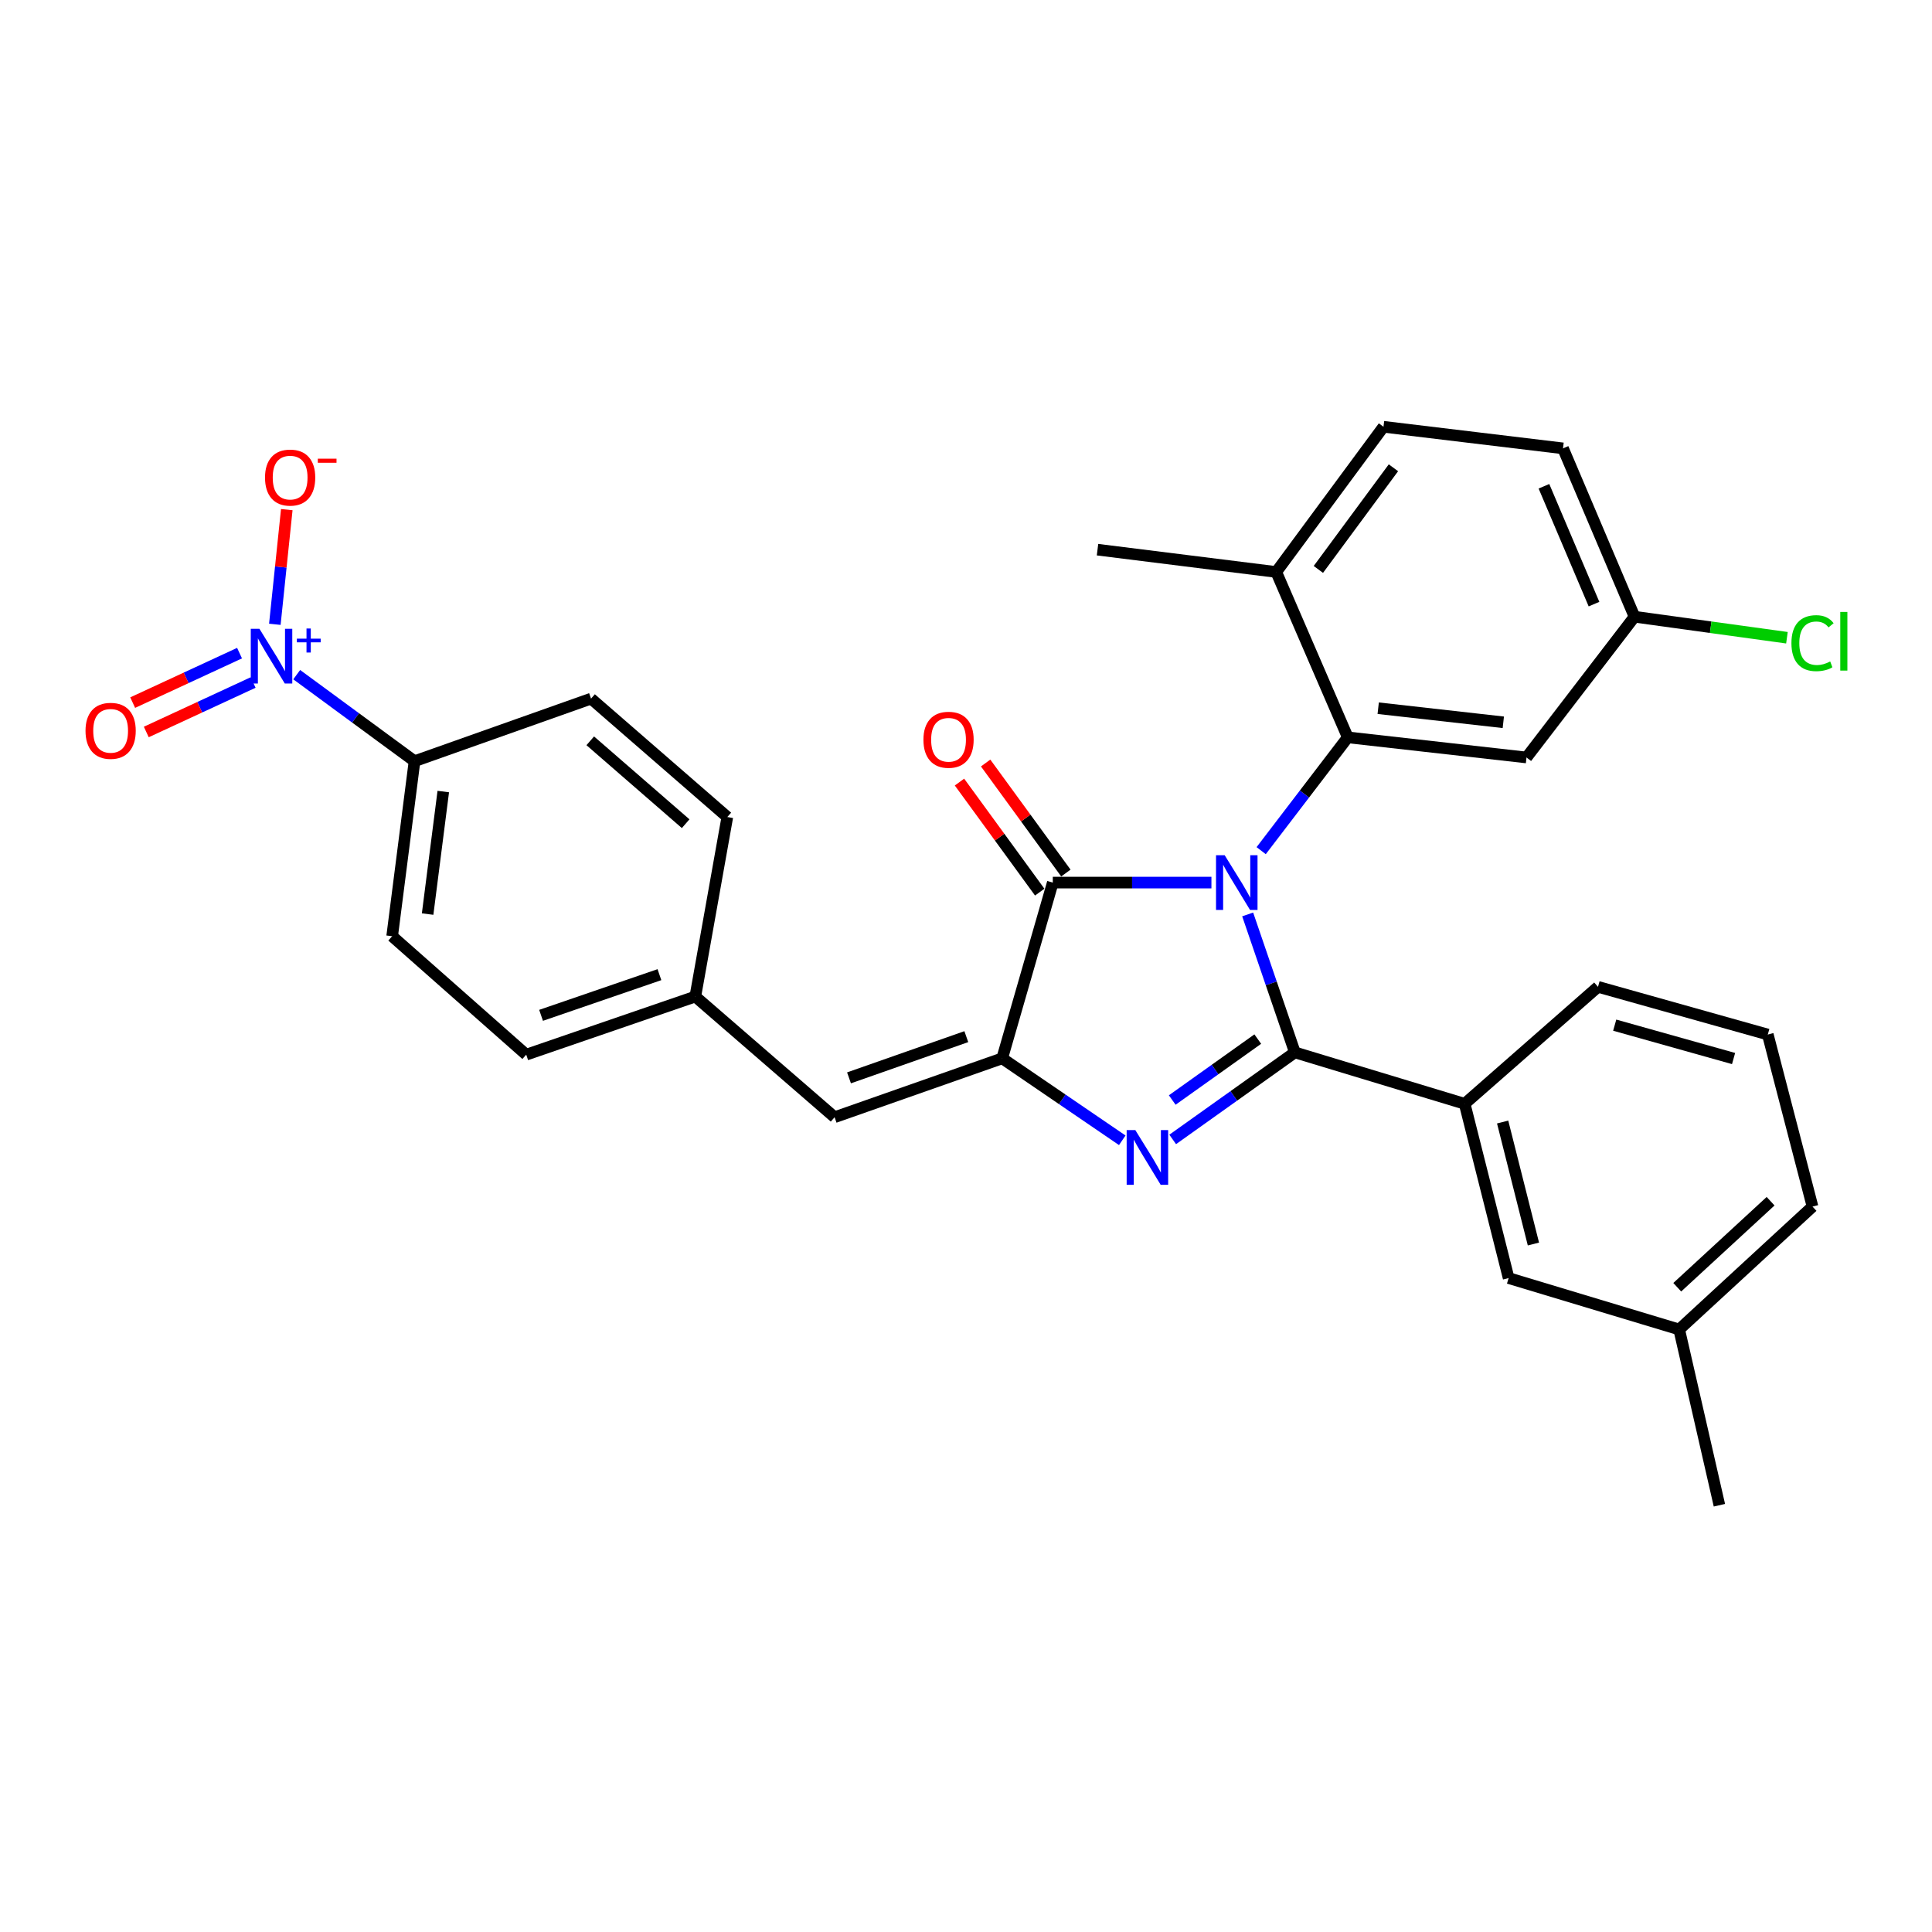 <?xml version='1.0' encoding='iso-8859-1'?>
<svg version='1.1' baseProfile='full'
              xmlns='http://www.w3.org/2000/svg'
                      xmlns:rdkit='http://www.rdkit.org/xml'
                      xmlns:xlink='http://www.w3.org/1999/xlink'
                  xml:space='preserve'
width='1000px' height='1000px' viewBox='0 0 1000 1000'>
<!-- END OF HEADER -->
<rect style='opacity:1.0;fill:#FFFFFF;stroke:none' width='1000' height='1000' x='0' y='0'> </rect>
<path class='bond-0' d='M 645.792,473.308 L 658.008,509.014' style='fill:none;fill-rule:evenodd;stroke:#0000FF;stroke-width:6px;stroke-linecap:butt;stroke-linejoin:miter;stroke-opacity:1' />
<path class='bond-0' d='M 658.008,509.014 L 670.224,544.72' style='fill:none;fill-rule:evenodd;stroke:#000000;stroke-width:6px;stroke-linecap:butt;stroke-linejoin:miter;stroke-opacity:1' />
<path class='bond-3' d='M 627.033,456.825 L 585.979,456.825' style='fill:none;fill-rule:evenodd;stroke:#0000FF;stroke-width:6px;stroke-linecap:butt;stroke-linejoin:miter;stroke-opacity:1' />
<path class='bond-3' d='M 585.979,456.825 L 544.925,456.825' style='fill:none;fill-rule:evenodd;stroke:#000000;stroke-width:6px;stroke-linecap:butt;stroke-linejoin:miter;stroke-opacity:1' />
<path class='bond-4' d='M 652.783,440.3 L 675.194,410.977' style='fill:none;fill-rule:evenodd;stroke:#0000FF;stroke-width:6px;stroke-linecap:butt;stroke-linejoin:miter;stroke-opacity:1' />
<path class='bond-4' d='M 675.194,410.977 L 697.605,381.653' style='fill:none;fill-rule:evenodd;stroke:#000000;stroke-width:6px;stroke-linecap:butt;stroke-linejoin:miter;stroke-opacity:1' />
<path class='bond-1' d='M 670.224,544.72 L 638.603,567.245' style='fill:none;fill-rule:evenodd;stroke:#000000;stroke-width:6px;stroke-linecap:butt;stroke-linejoin:miter;stroke-opacity:1' />
<path class='bond-1' d='M 638.603,567.245 L 606.981,589.771' style='fill:none;fill-rule:evenodd;stroke:#0000FF;stroke-width:6px;stroke-linecap:butt;stroke-linejoin:miter;stroke-opacity:1' />
<path class='bond-1' d='M 651.018,537.833 L 628.883,553.601' style='fill:none;fill-rule:evenodd;stroke:#000000;stroke-width:6px;stroke-linecap:butt;stroke-linejoin:miter;stroke-opacity:1' />
<path class='bond-1' d='M 628.883,553.601 L 606.748,569.369' style='fill:none;fill-rule:evenodd;stroke:#0000FF;stroke-width:6px;stroke-linecap:butt;stroke-linejoin:miter;stroke-opacity:1' />
<path class='bond-6' d='M 670.224,544.72 L 758.109,571.328' style='fill:none;fill-rule:evenodd;stroke:#000000;stroke-width:6px;stroke-linecap:butt;stroke-linejoin:miter;stroke-opacity:1' />
<path class='bond-30' d='M 580.883,590.21 L 549.805,569.005' style='fill:none;fill-rule:evenodd;stroke:#0000FF;stroke-width:6px;stroke-linecap:butt;stroke-linejoin:miter;stroke-opacity:1' />
<path class='bond-30' d='M 549.805,569.005 L 518.726,547.8' style='fill:none;fill-rule:evenodd;stroke:#000000;stroke-width:6px;stroke-linecap:butt;stroke-linejoin:miter;stroke-opacity:1' />
<path class='bond-2' d='M 518.726,547.8 L 544.925,456.825' style='fill:none;fill-rule:evenodd;stroke:#000000;stroke-width:6px;stroke-linecap:butt;stroke-linejoin:miter;stroke-opacity:1' />
<path class='bond-7' d='M 518.726,547.8 L 431.986,578.271' style='fill:none;fill-rule:evenodd;stroke:#000000;stroke-width:6px;stroke-linecap:butt;stroke-linejoin:miter;stroke-opacity:1' />
<path class='bond-7' d='M 500.163,536.565 L 439.445,557.895' style='fill:none;fill-rule:evenodd;stroke:#000000;stroke-width:6px;stroke-linecap:butt;stroke-linejoin:miter;stroke-opacity:1' />
<path class='bond-12' d='M 551.693,451.89 L 530.928,423.411' style='fill:none;fill-rule:evenodd;stroke:#000000;stroke-width:6px;stroke-linecap:butt;stroke-linejoin:miter;stroke-opacity:1' />
<path class='bond-12' d='M 530.928,423.411 L 510.163,394.932' style='fill:none;fill-rule:evenodd;stroke:#FF0000;stroke-width:6px;stroke-linecap:butt;stroke-linejoin:miter;stroke-opacity:1' />
<path class='bond-12' d='M 538.157,461.76 L 517.392,433.281' style='fill:none;fill-rule:evenodd;stroke:#000000;stroke-width:6px;stroke-linecap:butt;stroke-linejoin:miter;stroke-opacity:1' />
<path class='bond-12' d='M 517.392,433.281 L 496.627,404.801' style='fill:none;fill-rule:evenodd;stroke:#FF0000;stroke-width:6px;stroke-linecap:butt;stroke-linejoin:miter;stroke-opacity:1' />
<path class='bond-8' d='M 697.605,381.653 L 790.116,392.068' style='fill:none;fill-rule:evenodd;stroke:#000000;stroke-width:6px;stroke-linecap:butt;stroke-linejoin:miter;stroke-opacity:1' />
<path class='bond-8' d='M 713.356,366.568 L 778.113,373.858' style='fill:none;fill-rule:evenodd;stroke:#000000;stroke-width:6px;stroke-linecap:butt;stroke-linejoin:miter;stroke-opacity:1' />
<path class='bond-11' d='M 697.605,381.653 L 660.582,296.058' style='fill:none;fill-rule:evenodd;stroke:#000000;stroke-width:6px;stroke-linecap:butt;stroke-linejoin:miter;stroke-opacity:1' />
<path class='bond-5' d='M 153.576,349.199 L 184.067,371.597' style='fill:none;fill-rule:evenodd;stroke:#0000FF;stroke-width:6px;stroke-linecap:butt;stroke-linejoin:miter;stroke-opacity:1' />
<path class='bond-5' d='M 184.067,371.597 L 214.558,393.994' style='fill:none;fill-rule:evenodd;stroke:#000000;stroke-width:6px;stroke-linecap:butt;stroke-linejoin:miter;stroke-opacity:1' />
<path class='bond-10' d='M 142.256,323.138 L 145.347,293.461' style='fill:none;fill-rule:evenodd;stroke:#0000FF;stroke-width:6px;stroke-linecap:butt;stroke-linejoin:miter;stroke-opacity:1' />
<path class='bond-10' d='M 145.347,293.461 L 148.437,263.784' style='fill:none;fill-rule:evenodd;stroke:#FF0000;stroke-width:6px;stroke-linecap:butt;stroke-linejoin:miter;stroke-opacity:1' />
<path class='bond-13' d='M 123.986,338.059 L 96.331,350.866' style='fill:none;fill-rule:evenodd;stroke:#0000FF;stroke-width:6px;stroke-linecap:butt;stroke-linejoin:miter;stroke-opacity:1' />
<path class='bond-13' d='M 96.331,350.866 L 68.677,363.674' style='fill:none;fill-rule:evenodd;stroke:#FF0000;stroke-width:6px;stroke-linecap:butt;stroke-linejoin:miter;stroke-opacity:1' />
<path class='bond-13' d='M 131.026,353.26 L 103.371,366.068' style='fill:none;fill-rule:evenodd;stroke:#0000FF;stroke-width:6px;stroke-linecap:butt;stroke-linejoin:miter;stroke-opacity:1' />
<path class='bond-13' d='M 103.371,366.068 L 75.717,378.875' style='fill:none;fill-rule:evenodd;stroke:#FF0000;stroke-width:6px;stroke-linecap:butt;stroke-linejoin:miter;stroke-opacity:1' />
<path class='bond-14' d='M 758.109,571.328 L 780.865,661.531' style='fill:none;fill-rule:evenodd;stroke:#000000;stroke-width:6px;stroke-linecap:butt;stroke-linejoin:miter;stroke-opacity:1' />
<path class='bond-14' d='M 777.766,580.761 L 793.695,643.903' style='fill:none;fill-rule:evenodd;stroke:#000000;stroke-width:6px;stroke-linecap:butt;stroke-linejoin:miter;stroke-opacity:1' />
<path class='bond-25' d='M 758.109,571.328 L 827.12,510.787' style='fill:none;fill-rule:evenodd;stroke:#000000;stroke-width:6px;stroke-linecap:butt;stroke-linejoin:miter;stroke-opacity:1' />
<path class='bond-15' d='M 431.986,578.271 L 359.895,515.812' style='fill:none;fill-rule:evenodd;stroke:#000000;stroke-width:6px;stroke-linecap:butt;stroke-linejoin:miter;stroke-opacity:1' />
<path class='bond-19' d='M 790.116,392.068 L 846.022,319.213' style='fill:none;fill-rule:evenodd;stroke:#000000;stroke-width:6px;stroke-linecap:butt;stroke-linejoin:miter;stroke-opacity:1' />
<path class='bond-9' d='M 214.558,393.994 L 202.98,484.588' style='fill:none;fill-rule:evenodd;stroke:#000000;stroke-width:6px;stroke-linecap:butt;stroke-linejoin:miter;stroke-opacity:1' />
<path class='bond-9' d='M 229.438,409.707 L 221.334,473.122' style='fill:none;fill-rule:evenodd;stroke:#000000;stroke-width:6px;stroke-linecap:butt;stroke-linejoin:miter;stroke-opacity:1' />
<path class='bond-33' d='M 214.558,393.994 L 305.924,361.606' style='fill:none;fill-rule:evenodd;stroke:#000000;stroke-width:6px;stroke-linecap:butt;stroke-linejoin:miter;stroke-opacity:1' />
<path class='bond-18' d='M 660.582,296.058 L 716.089,220.895' style='fill:none;fill-rule:evenodd;stroke:#000000;stroke-width:6px;stroke-linecap:butt;stroke-linejoin:miter;stroke-opacity:1' />
<path class='bond-18' d='M 682.384,294.735 L 721.239,242.121' style='fill:none;fill-rule:evenodd;stroke:#000000;stroke-width:6px;stroke-linecap:butt;stroke-linejoin:miter;stroke-opacity:1' />
<path class='bond-27' d='M 660.582,296.058 L 568.071,284.508' style='fill:none;fill-rule:evenodd;stroke:#000000;stroke-width:6px;stroke-linecap:butt;stroke-linejoin:miter;stroke-opacity:1' />
<path class='bond-20' d='M 780.865,661.531 L 869.141,688.13' style='fill:none;fill-rule:evenodd;stroke:#000000;stroke-width:6px;stroke-linecap:butt;stroke-linejoin:miter;stroke-opacity:1' />
<path class='bond-21' d='M 359.895,515.812 L 376.461,422.892' style='fill:none;fill-rule:evenodd;stroke:#000000;stroke-width:6px;stroke-linecap:butt;stroke-linejoin:miter;stroke-opacity:1' />
<path class='bond-22' d='M 359.895,515.812 L 272.372,545.892' style='fill:none;fill-rule:evenodd;stroke:#000000;stroke-width:6px;stroke-linecap:butt;stroke-linejoin:miter;stroke-opacity:1' />
<path class='bond-22' d='M 341.321,504.482 L 280.056,525.538' style='fill:none;fill-rule:evenodd;stroke:#000000;stroke-width:6px;stroke-linecap:butt;stroke-linejoin:miter;stroke-opacity:1' />
<path class='bond-16' d='M 202.98,484.588 L 272.372,545.892' style='fill:none;fill-rule:evenodd;stroke:#000000;stroke-width:6px;stroke-linecap:butt;stroke-linejoin:miter;stroke-opacity:1' />
<path class='bond-17' d='M 305.924,361.606 L 376.461,422.892' style='fill:none;fill-rule:evenodd;stroke:#000000;stroke-width:6px;stroke-linecap:butt;stroke-linejoin:miter;stroke-opacity:1' />
<path class='bond-17' d='M 305.517,383.445 L 354.893,426.345' style='fill:none;fill-rule:evenodd;stroke:#000000;stroke-width:6px;stroke-linecap:butt;stroke-linejoin:miter;stroke-opacity:1' />
<path class='bond-23' d='M 716.089,220.895 L 809.009,232.073' style='fill:none;fill-rule:evenodd;stroke:#000000;stroke-width:6px;stroke-linecap:butt;stroke-linejoin:miter;stroke-opacity:1' />
<path class='bond-24' d='M 846.022,319.213 L 885.469,324.652' style='fill:none;fill-rule:evenodd;stroke:#000000;stroke-width:6px;stroke-linecap:butt;stroke-linejoin:miter;stroke-opacity:1' />
<path class='bond-24' d='M 885.469,324.652 L 924.916,330.091' style='fill:none;fill-rule:evenodd;stroke:#00CC00;stroke-width:6px;stroke-linecap:butt;stroke-linejoin:miter;stroke-opacity:1' />
<path class='bond-31' d='M 846.022,319.213 L 809.009,232.073' style='fill:none;fill-rule:evenodd;stroke:#000000;stroke-width:6px;stroke-linecap:butt;stroke-linejoin:miter;stroke-opacity:1' />
<path class='bond-31' d='M 825.051,312.692 L 799.142,251.693' style='fill:none;fill-rule:evenodd;stroke:#000000;stroke-width:6px;stroke-linecap:butt;stroke-linejoin:miter;stroke-opacity:1' />
<path class='bond-29' d='M 869.141,688.13 L 889.96,779.105' style='fill:none;fill-rule:evenodd;stroke:#000000;stroke-width:6px;stroke-linecap:butt;stroke-linejoin:miter;stroke-opacity:1' />
<path class='bond-32' d='M 869.141,688.13 L 938.161,624.526' style='fill:none;fill-rule:evenodd;stroke:#000000;stroke-width:6px;stroke-linecap:butt;stroke-linejoin:miter;stroke-opacity:1' />
<path class='bond-32' d='M 868.141,666.27 L 916.455,621.748' style='fill:none;fill-rule:evenodd;stroke:#000000;stroke-width:6px;stroke-linecap:butt;stroke-linejoin:miter;stroke-opacity:1' />
<path class='bond-26' d='M 827.12,510.787 L 915.005,535.469' style='fill:none;fill-rule:evenodd;stroke:#000000;stroke-width:6px;stroke-linecap:butt;stroke-linejoin:miter;stroke-opacity:1' />
<path class='bond-26' d='M 835.773,530.617 L 897.293,547.895' style='fill:none;fill-rule:evenodd;stroke:#000000;stroke-width:6px;stroke-linecap:butt;stroke-linejoin:miter;stroke-opacity:1' />
<path class='bond-28' d='M 915.005,535.469 L 938.161,624.526' style='fill:none;fill-rule:evenodd;stroke:#000000;stroke-width:6px;stroke-linecap:butt;stroke-linejoin:miter;stroke-opacity:1' />
<path  class='atom-0' d='M 633.893 442.665
L 643.173 457.665
Q 644.093 459.145, 645.573 461.825
Q 647.053 464.505, 647.133 464.665
L 647.133 442.665
L 650.893 442.665
L 650.893 470.985
L 647.013 470.985
L 637.053 454.585
Q 635.893 452.665, 634.653 450.465
Q 633.453 448.265, 633.093 447.585
L 633.093 470.985
L 629.413 470.985
L 629.413 442.665
L 633.893 442.665
' fill='#0000FF'/>
<path  class='atom-2' d='M 587.638 584.931
L 596.918 599.931
Q 597.838 601.411, 599.318 604.091
Q 600.798 606.771, 600.878 606.931
L 600.878 584.931
L 604.638 584.931
L 604.638 613.251
L 600.758 613.251
L 590.798 596.851
Q 589.638 594.931, 588.398 592.731
Q 587.198 590.531, 586.838 589.851
L 586.838 613.251
L 583.158 613.251
L 583.158 584.931
L 587.638 584.931
' fill='#0000FF'/>
<path  class='atom-6' d='M 134.28 325.463
L 143.56 340.463
Q 144.48 341.943, 145.96 344.623
Q 147.44 347.303, 147.52 347.463
L 147.52 325.463
L 151.28 325.463
L 151.28 353.783
L 147.4 353.783
L 137.44 337.383
Q 136.28 335.463, 135.04 333.263
Q 133.84 331.063, 133.48 330.383
L 133.48 353.783
L 129.8 353.783
L 129.8 325.463
L 134.28 325.463
' fill='#0000FF'/>
<path  class='atom-6' d='M 153.656 330.568
L 158.646 330.568
L 158.646 325.315
L 160.863 325.315
L 160.863 330.568
L 165.985 330.568
L 165.985 332.469
L 160.863 332.469
L 160.863 337.749
L 158.646 337.749
L 158.646 332.469
L 153.656 332.469
L 153.656 330.568
' fill='#0000FF'/>
<path  class='atom-11' d='M 137.173 247.193
Q 137.173 240.393, 140.533 236.593
Q 143.893 232.793, 150.173 232.793
Q 156.453 232.793, 159.813 236.593
Q 163.173 240.393, 163.173 247.193
Q 163.173 254.073, 159.773 257.993
Q 156.373 261.873, 150.173 261.873
Q 143.933 261.873, 140.533 257.993
Q 137.173 254.113, 137.173 247.193
M 150.173 258.673
Q 154.493 258.673, 156.813 255.793
Q 159.173 252.873, 159.173 247.193
Q 159.173 241.633, 156.813 238.833
Q 154.493 235.993, 150.173 235.993
Q 145.853 235.993, 143.493 238.793
Q 141.173 241.593, 141.173 247.193
Q 141.173 252.913, 143.493 255.793
Q 145.853 258.673, 150.173 258.673
' fill='#FF0000'/>
<path  class='atom-11' d='M 164.493 237.415
L 174.181 237.415
L 174.181 239.527
L 164.493 239.527
L 164.493 237.415
' fill='#FF0000'/>
<path  class='atom-13' d='M 477.964 382.897
Q 477.964 376.097, 481.324 372.297
Q 484.684 368.497, 490.964 368.497
Q 497.244 368.497, 500.604 372.297
Q 503.964 376.097, 503.964 382.897
Q 503.964 389.777, 500.564 393.697
Q 497.164 397.577, 490.964 397.577
Q 484.724 397.577, 481.324 393.697
Q 477.964 389.817, 477.964 382.897
M 490.964 394.377
Q 495.284 394.377, 497.604 391.497
Q 499.964 388.577, 499.964 382.897
Q 499.964 377.337, 497.604 374.537
Q 495.284 371.697, 490.964 371.697
Q 486.644 371.697, 484.284 374.497
Q 481.964 377.297, 481.964 382.897
Q 481.964 388.617, 484.284 391.497
Q 486.644 394.377, 490.964 394.377
' fill='#FF0000'/>
<path  class='atom-14' d='M 44.262 378.271
Q 44.262 371.471, 47.622 367.671
Q 50.982 363.871, 57.262 363.871
Q 63.542 363.871, 66.902 367.671
Q 70.262 371.471, 70.262 378.271
Q 70.262 385.151, 66.862 389.071
Q 63.462 392.951, 57.262 392.951
Q 51.022 392.951, 47.622 389.071
Q 44.262 385.191, 44.262 378.271
M 57.262 389.751
Q 61.582 389.751, 63.902 386.871
Q 66.262 383.951, 66.262 378.271
Q 66.262 372.711, 63.902 369.911
Q 61.582 367.071, 57.262 367.071
Q 52.942 367.071, 50.582 369.871
Q 48.262 372.671, 48.262 378.271
Q 48.262 383.991, 50.582 386.871
Q 52.942 389.751, 57.262 389.751
' fill='#FF0000'/>
<path  class='atom-25' d='M 927.241 332.897
Q 927.241 325.857, 930.521 322.177
Q 933.841 318.457, 940.121 318.457
Q 945.961 318.457, 949.081 322.577
L 946.441 324.737
Q 944.161 321.737, 940.121 321.737
Q 935.841 321.737, 933.561 324.617
Q 931.321 327.457, 931.321 332.897
Q 931.321 338.497, 933.641 341.377
Q 936.001 344.257, 940.561 344.257
Q 943.681 344.257, 947.321 342.377
L 948.441 345.377
Q 946.961 346.337, 944.721 346.897
Q 942.481 347.457, 940.001 347.457
Q 933.841 347.457, 930.521 343.697
Q 927.241 339.937, 927.241 332.897
' fill='#00CC00'/>
<path  class='atom-25' d='M 952.521 316.737
L 956.201 316.737
L 956.201 347.097
L 952.521 347.097
L 952.521 316.737
' fill='#00CC00'/>
</svg>

